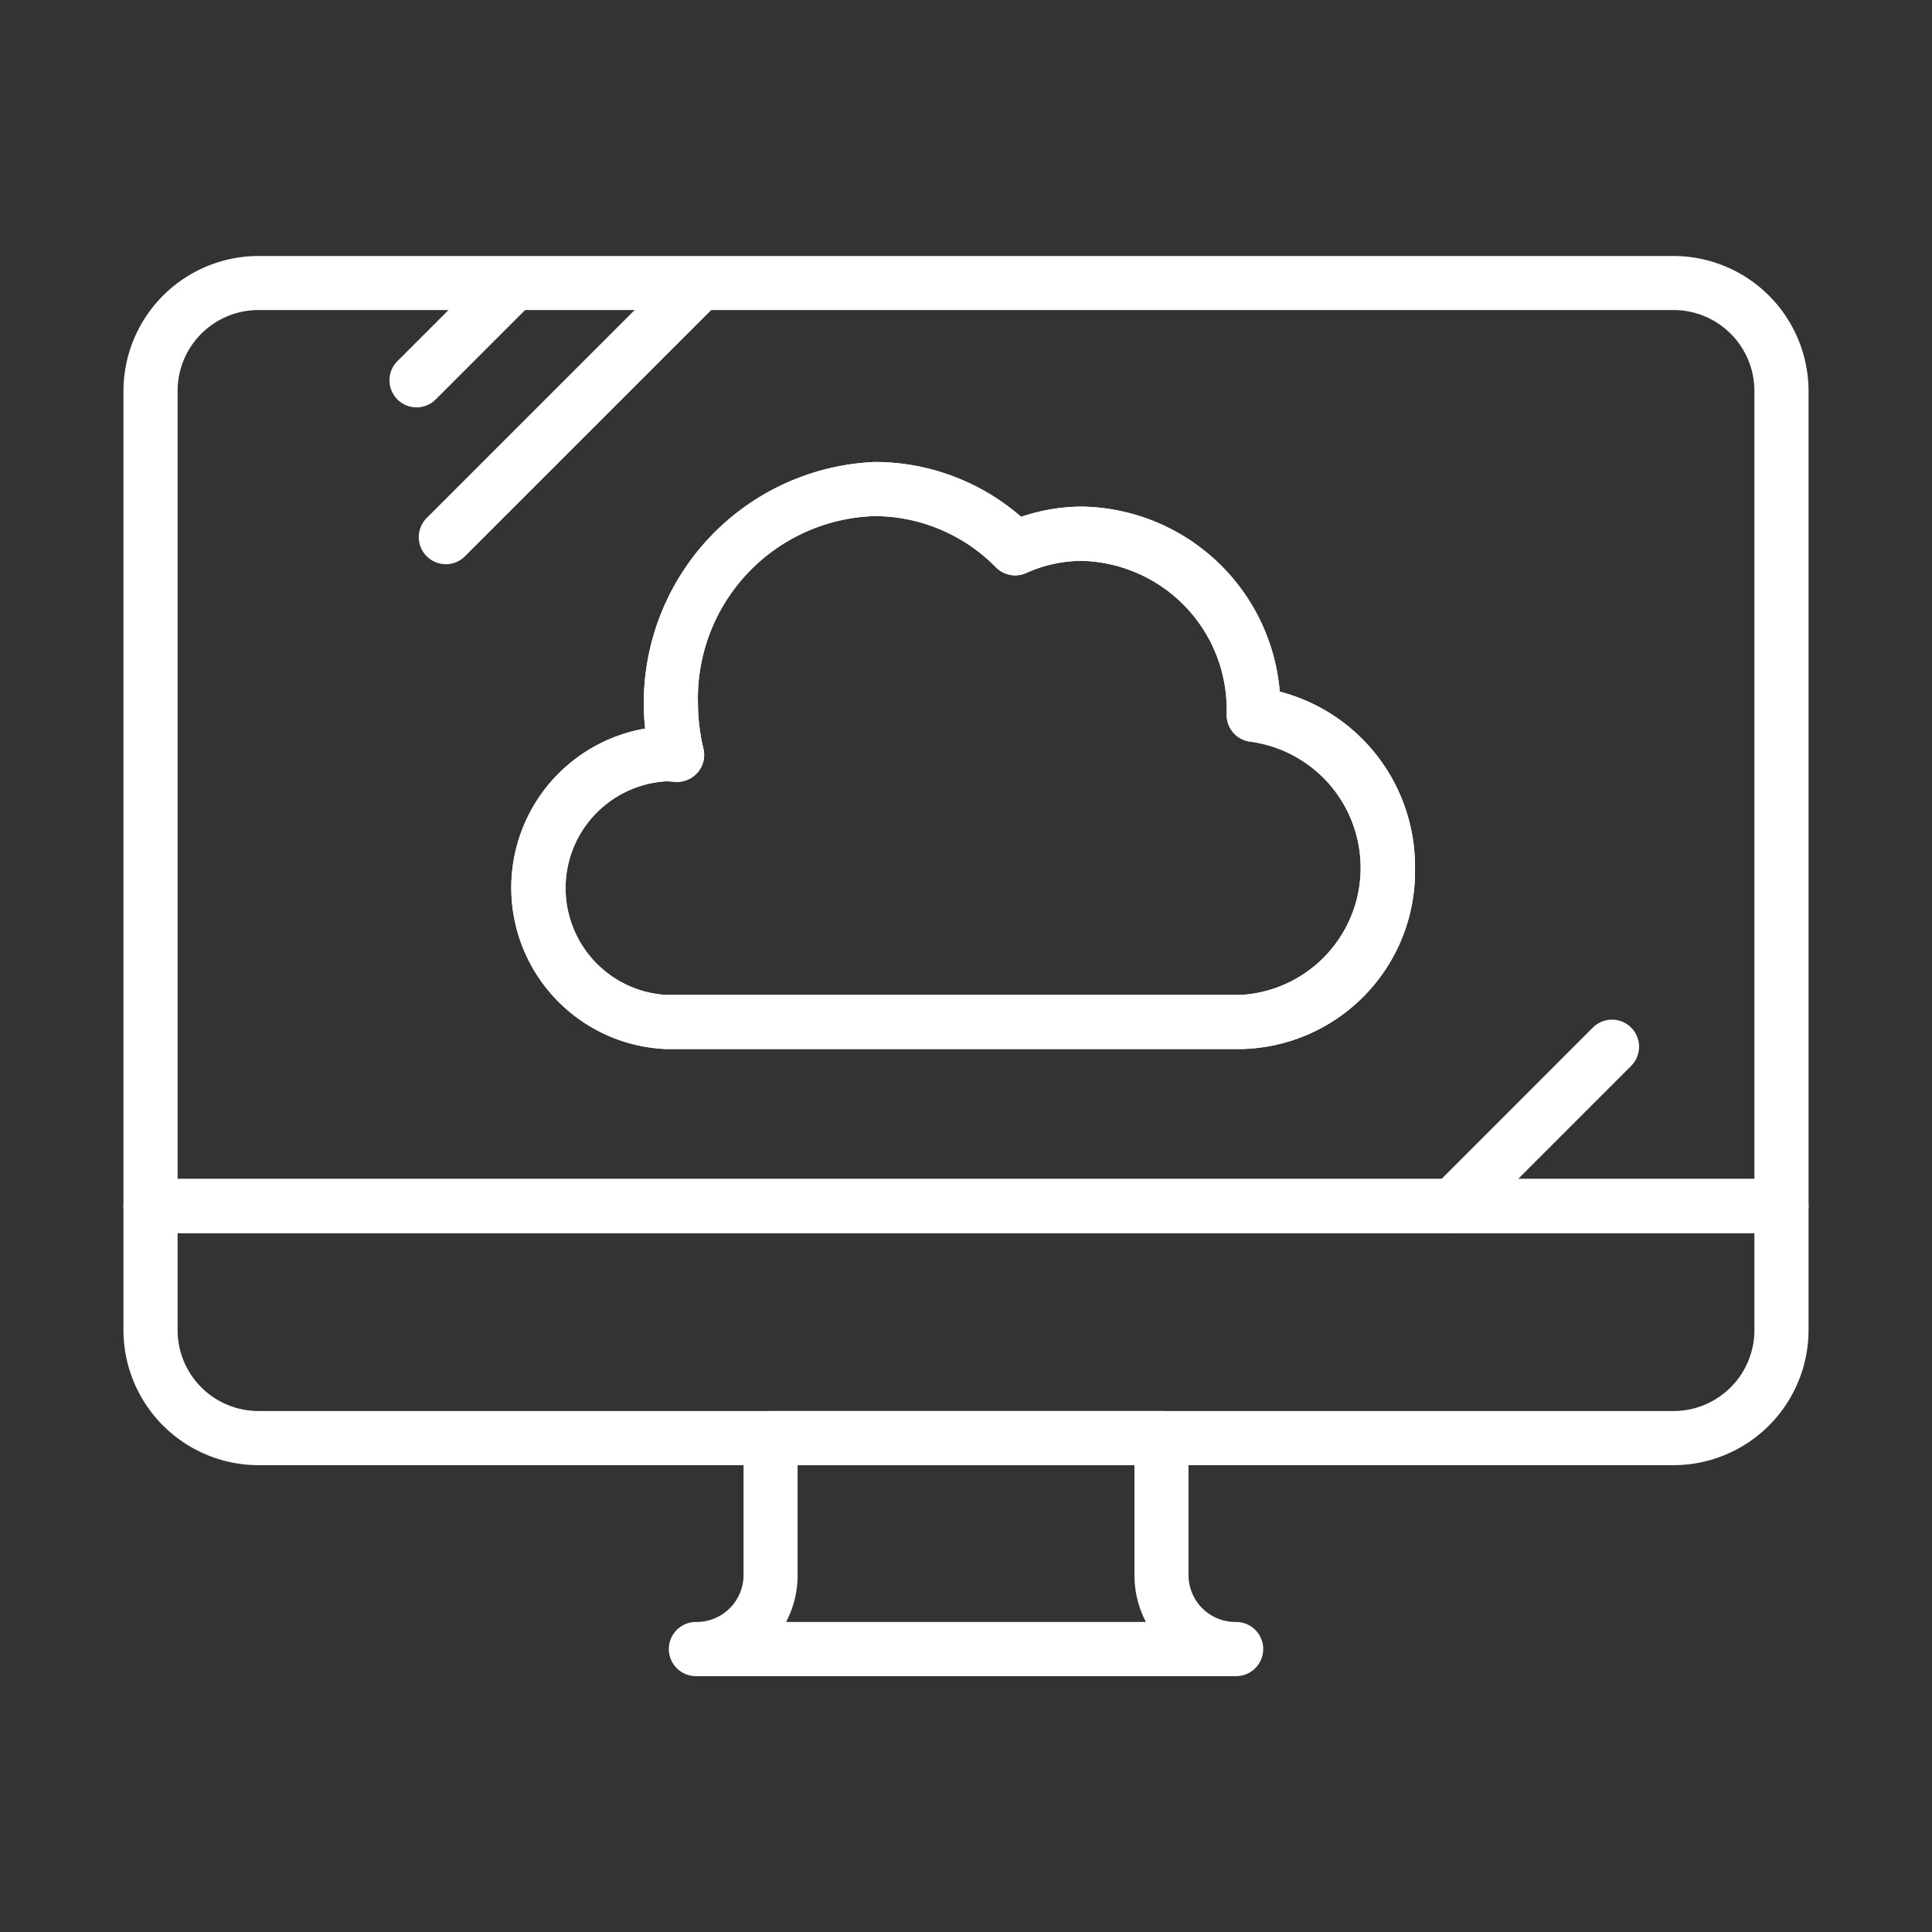 <svg id="Layer_1" data-name="Layer 1" xmlns="http://www.w3.org/2000/svg" viewBox="0 0 80 80"><rect x="0" y="0" width="80" height="80" fill="#333333" stroke="none"/><g id="_4" data-name="4"><path d="M69.3,60.67H10.7a5.6,5.6,0,0,1-5.588-5.588V49.938a1.121,1.121,0,0,1,1.121-1.122H73.767a1.121,1.121,0,0,1,1.121,1.122v5.144A5.6,5.6,0,0,1,69.3,60.67ZM7.354,51.059v4.023A3.35,3.35,0,0,0,10.7,58.427H69.3a3.35,3.35,0,0,0,3.346-3.345V51.059Z" style="fill:#fff"/><path d="M73.767,51.059H6.233a1.121,1.121,0,0,1-1.121-1.121V16.184A5.6,5.6,0,0,1,10.7,10.6H69.3a5.6,5.6,0,0,1,5.588,5.589V49.938A1.121,1.121,0,0,1,73.767,51.059ZM7.354,48.816H72.646V16.184A3.35,3.35,0,0,0,69.3,12.838H10.7a3.35,3.35,0,0,0-3.346,3.346ZM51.4,43.439H27.568a6.688,6.688,0,0,1-.854-13.271,9.992,9.992,0,0,1,9.507-11.039A9.246,9.246,0,0,1,42.283,21.4a7.864,7.864,0,0,1,2.549-.422,8.357,8.357,0,0,1,8.16,7.661,7.481,7.481,0,0,1,5.6,7.305A7.354,7.354,0,0,1,51.4,43.439ZM27.568,32.353a4.431,4.431,0,0,0,0,8.844H51.4a5.272,5.272,0,0,0,.413-10.481A1.121,1.121,0,0,1,50.793,29.6a6.168,6.168,0,0,0-5.961-6.376,5.627,5.627,0,0,0-2.332.5,1.117,1.117,0,0,1-1.256-.229,7.066,7.066,0,0,0-5.023-2.125A7.552,7.552,0,0,0,28.9,29.118,8.244,8.244,0,0,0,29.127,31a1.114,1.114,0,0,1-.245.992,1.139,1.139,0,0,1-.948.383A3.634,3.634,0,0,0,27.568,32.353Z" style="fill:#fff"/><path d="M51.4,43.439H27.568a6.688,6.688,0,0,1-.854-13.271,9.992,9.992,0,0,1,9.507-11.039A9.246,9.246,0,0,1,42.283,21.4a7.864,7.864,0,0,1,2.549-.422,8.357,8.357,0,0,1,8.16,7.661,7.481,7.481,0,0,1,5.6,7.305A7.354,7.354,0,0,1,51.4,43.439ZM27.568,32.353a4.431,4.431,0,0,0,0,8.844H51.4a5.272,5.272,0,0,0,.413-10.481A1.121,1.121,0,0,1,50.793,29.6c0-.02,0-.069,0-.089a6.148,6.148,0,0,0-5.963-6.287,5.627,5.627,0,0,0-2.332.5,1.117,1.117,0,0,1-1.256-.229,7.066,7.066,0,0,0-5.023-2.125A7.552,7.552,0,0,0,28.9,29.118,8.244,8.244,0,0,0,29.127,31a1.114,1.114,0,0,1-.245.992,1.139,1.139,0,0,1-.948.383A3.634,3.634,0,0,0,27.568,32.353Z" style="fill:#fff"/><path d="M17.248,16.869a1.122,1.122,0,0,1-.793-1.914l3.826-3.826a1.121,1.121,0,0,1,1.585,1.585L18.041,16.54A1.118,1.118,0,0,1,17.248,16.869Z" style="fill:#fff"/><path d="M18.461,23.363a1.122,1.122,0,0,1-.793-1.914L27.99,11.129a1.121,1.121,0,0,1,1.585,1.585L19.253,23.034A1.116,1.116,0,0,1,18.461,23.363Z" style="fill:#fff"/><path d="M60.157,51.059a1.122,1.122,0,0,1-.793-1.914l6.592-6.594a1.121,1.121,0,0,1,1.586,1.585L60.95,50.73A1.118,1.118,0,0,1,60.157,51.059Z" style="fill:#fff"/><path d="M51.151,69.405h-22.3a1.122,1.122,0,1,1,0-2.243,1.941,1.941,0,0,0,1.937-1.938V59.549a1.122,1.122,0,0,1,1.122-1.122H48.092a1.122,1.122,0,0,1,1.122,1.122v5.675a1.941,1.941,0,0,0,1.937,1.938,1.122,1.122,0,1,1,0,2.243Zm-18.6-2.243h14.9a4.159,4.159,0,0,1-.476-1.938V60.67H33.027v4.554A4.159,4.159,0,0,1,32.551,67.162Z" style="fill:#fff"/></g></svg>